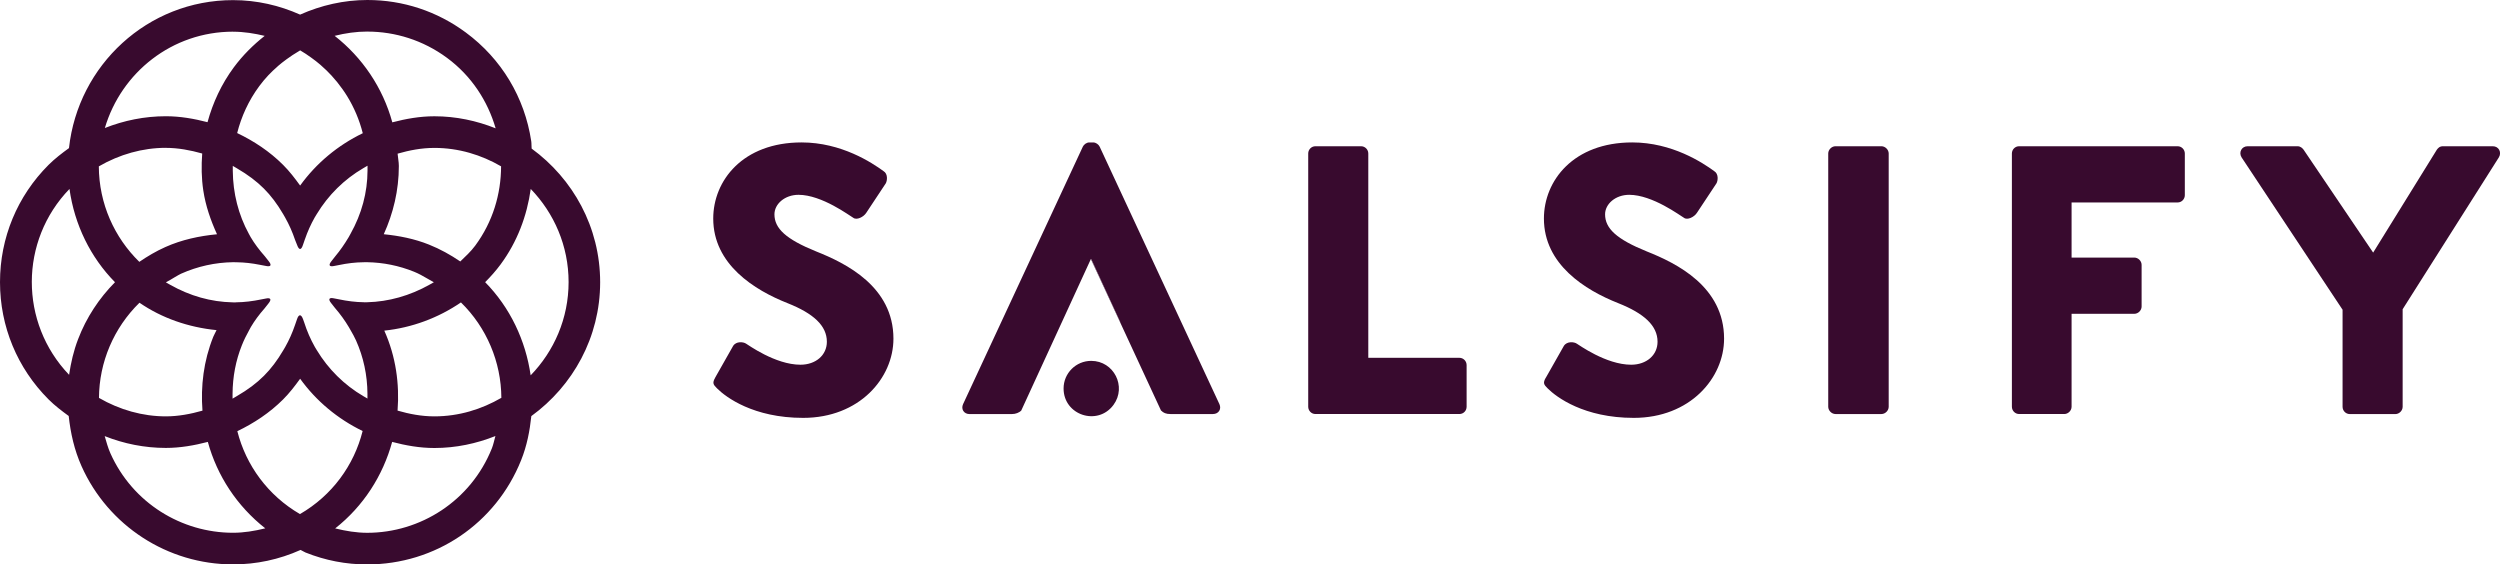 <?xml version="1.0" encoding="UTF-8"?><svg id="Layer_2" xmlns="http://www.w3.org/2000/svg" width="643.3" height="145.23" viewBox="0 0 643.3 145.23"><defs><style>.cls-1{fill:#380a2e;}</style></defs><g id="Layer_1-2"><path class="cls-1" d="M184.01,97.2l4.63-8.17c.79-1.28,2.66-1.08,3.35-.59.39.19,7.48,5.41,13.98,5.41,3.94,0,6.8-2.46,6.8-5.91,0-4.13-3.45-7.29-10.14-9.94-8.47-3.35-19.1-9.94-19.1-21.76,0-9.75,7.58-19.59,22.74-19.59,10.24,0,18.11,5.22,21.07,7.38,1.18.69.98,2.46.59,3.15l-5.02,7.58c-.69,1.08-2.46,1.97-3.35,1.28-.89-.49-8.07-5.91-14.08-5.91-3.54,0-6.2,2.36-6.2,5.02,0,3.64,2.95,6.4,10.73,9.55,7.68,3.05,19.89,9.06,19.89,22.45,0,10.14-8.76,20.38-23.23,20.38-12.8,0-19.89-5.32-22.15-7.58-.99-.98-1.28-1.38-.49-2.76h0Z"/><path class="cls-1" d="M336.63,39.5c0-.99.79-1.87,1.87-1.87h11.72c1.03,0,1.87.84,1.87,1.87v52.57h23.43c1.08,0,1.87.89,1.87,1.87v10.73c0,.99-.78,1.87-1.87,1.87h-37.02c-1.08,0-1.87-.89-1.87-1.87V39.5h0Z"/><path class="cls-1" d="M397.77,97.2l4.63-8.17c.79-1.28,2.66-1.08,3.35-.59.39.19,7.48,5.41,13.98,5.41,3.94,0,6.79-2.46,6.79-5.91,0-4.13-3.45-7.29-10.14-9.94-8.47-3.35-19.1-9.94-19.1-21.76,0-9.75,7.58-19.59,22.74-19.59,10.24,0,18.12,5.22,21.07,7.38,1.18.69.99,2.46.59,3.15l-5.02,7.58c-.69,1.08-2.46,1.97-3.35,1.28-.89-.49-8.07-5.91-14.08-5.91-3.54,0-6.21,2.36-6.21,5.02,0,3.64,2.95,6.4,10.73,9.55,7.68,3.05,19.89,9.06,19.89,22.45,0,10.14-8.76,20.38-23.24,20.38-12.8,0-19.89-5.32-22.15-7.58-.99-.98-1.28-1.38-.49-2.76h0Z"/><path class="cls-1" d="M470.44,39.5c0-.99.89-1.87,1.87-1.87h11.82c.98,0,1.87.89,1.87,1.87v65.17c0,.99-.89,1.87-1.87,1.87h-11.82c-.98,0-1.87-.89-1.87-1.87V39.5Z"/><path class="cls-1" d="M517.7,39.5c0-.99.79-1.87,1.87-1.87h40.76c1.08,0,1.87.89,1.87,1.87v10.73c0,.98-.79,1.87-1.87,1.87h-27.27v14.18h16.15c.99,0,1.87.89,1.87,1.87v10.73c0,.98-.88,1.87-1.87,1.87h-16.15v23.92c0,.99-.89,1.87-1.87,1.87h-11.62c-1.08,0-1.87-.89-1.87-1.87V39.5h0Z"/><path class="cls-1" d="M602.77,79.67l-25.97-39.18c-.79-1.28,0-2.86,1.58-2.86h12.8c.79,0,1.28.49,1.58.89l17.9,26.48,16.39-26.48c.3-.39.69-.89,1.58-.89h12.8c1.58,0,2.36,1.57,1.58,2.86l-24.76,39.08v25.11c0,.99-.89,1.87-1.87,1.87h-11.72c-1.08,0-1.87-.89-1.87-1.87v-25.01h0Z"/><polygon class="cls-1" points="288.28 82.92 280.79 66.68 280.7 66.68 288.22 82.92 288.28 82.92"/><path class="cls-1" d="M313.78,103.99l-30.82-66.26c-.29-.59-.98-1.08-1.67-1.08h-.98c-.69,0-1.38.49-1.67,1.08l-30.82,66.26c-.59,1.28.2,2.56,1.67,2.56h10.83c1.07,0,1.86-.36,2.45-.87l17.93-39.01h.1l7.48,16.24h-.06l10.52,22.7c.61.64,1.32.93,2.44.93h10.93c1.48,0,2.26-1.28,1.67-2.56h0Z"/><path class="cls-1" d="M273.68,99.97h0c0-3.93,3.18-7.11,7.11-7.11h0c5.83,0,9.18,6.62,5.74,11.32h0c-4.07,5.54-12.85,2.67-12.85-4.21Z"/><path class="cls-1" d="M136.8,38.2c-.07-.62,0-1.24-.1-1.86-1.69-11.27-7.67-21.21-16.84-27.98C112.46,2.89,103.71,0,94.53,0c-6.03,0-11.91,1.36-17.31,3.76C71.93,1.4,66.11.03,59.96.03,38,.03,20.08,16.76,17.75,38.11c-1.82,1.32-3.62,2.69-5.25,4.31C4.44,50.48,0,61.2,0,72.6s4.44,22.12,12.5,30.18c1.6,1.6,3.39,2.95,5.18,4.26.47,4.4,1.44,8.75,3.3,12.91,6.86,15.36,22.16,25.28,38.98,25.28,6.01,0,11.86-1.25,17.38-3.72,0,0,0,0,.01,0,.44.19.81.48,1.26.66,5.09,2.04,10.42,3.07,15.86,3.07,17.55,0,33.1-10.52,39.62-26.81,1.5-3.73,2.23-7.55,2.63-11.36,10.68-7.76,17.71-20.27,17.71-34.45s-7-26.63-17.65-34.4ZM94.55,77.77c-.23,0-.46.02-.69.02-.08,0-.17,0-.25-.02-2.07-.02-4.22-.29-6.5-.77l-1.09-.21c-1.36-.31-1.67.16-.76,1.27l.93,1.18c1.35,1.56,2.55,3.21,3.58,4.95.16.28.32.56.48.84.49.84.96,1.69,1.37,2.59,1.91,4.29,2.9,8.89,2.93,13.69v1.06s.02.19.02.19l-.12-.07-.97-.56c-4.9-2.87-9.01-6.95-11.95-11.81-.17-.28-.35-.55-.51-.84-1.13-1.99-2.05-4.13-2.76-6.36l-.29-.81c-.48-1.31-1.11-1.32-1.55.05l-.52,1.5s0,0,0,0c-.67,1.96-1.51,3.86-2.52,5.64-.16.28-.31.54-.47.8-1.57,2.67-3.17,4.78-4.99,6.6-1.9,1.9-4.12,3.57-7,5.24l-.91.54-.17.1v-1.25c.03-4.39.83-8.58,2.39-12.47.53-1.34,1.17-2.63,1.87-3.88.16-.28.3-.58.46-.85.94-1.59,2.1-3.17,3.52-4.78l.98-1.24c.91-1.11.6-1.58-.76-1.27l-1,.19c-2.3.48-4.45.74-6.52.76-.11.02-.19.03-.27.03-.23,0-.45-.02-.68-.02-5.54-.12-10.94-1.63-16.06-4.53l-.94-.53-.14-.09.16-.09.93-.52c.31-.18,2.12-1.29,2.81-1.61,4.26-1.9,8.77-2.89,13.4-2.96.16,0,.82,0,.98.02,1.9.02,3.9.25,5.96.66l1.41.27c1.36.31,1.67-.16.76-1.27l-.93-1.18c-1.47-1.66-2.69-3.29-3.67-4.95-.17-.29-.32-.58-.48-.88-2.65-4.84-4.08-10.41-4.12-16.2v-1.12s-.01-.14-.01-.14l.17.1.92.54c2.84,1.66,5.04,3.32,6.92,5.2,1.82,1.82,3.42,3.94,4.98,6.6.16.27.32.54.47.82,1.04,1.83,1.9,3.78,2.58,5.8l.54,1.35c.48,1.31,1.04,1.32,1.48-.05l.52-1.5s0,0,0,.01c.67-1.95,1.51-3.83,2.52-5.61.16-.29.35-.57.52-.85,2.95-4.88,7.07-8.96,11.98-11.82l.99-.58.09-.05v1.25c-.02,5.67-1.5,11.14-4.37,16.27-.16.29-.31.58-.48.87-1.09,1.84-2.22,3.45-3.41,4.87h0l-.98,1.25c-.91,1.11-.6,1.58.76,1.27l1.08-.21c2.2-.46,4.28-.71,6.32-.73h.1c.09-.02.18-.03.28-.02.21,0,.41.01.62.01,4.14.07,8.18.89,12.03,2.44,1.22.49,2.33,1.12,3.39,1.74l1.59.9.14.08-.11.06-.98.55c-5.07,2.86-10.59,4.4-16.03,4.53h0ZM110.36,62.93c-3.75-1.5-7.65-2.26-11.61-2.66,2.44-5.37,3.88-11.28,3.88-17.55,0-1.09-.24-2.11-.32-3.18,3.03-.87,6.16-1.48,9.46-1.48,6.28,0,12.1,1.8,17.17,4.74-.02,7.1-2.11,14.26-6.66,20.41-1.14,1.54-2.51,2.78-3.84,4.07-2.49-1.69-5.17-3.19-8.08-4.35h0ZM94.53,8.13c7.13,0,14.33,2.2,20.5,6.76,6.32,4.67,10.47,11.12,12.51,18.13-4.89-1.95-10.19-3.1-15.76-3.1-3.76,0-7.35.65-10.83,1.56-2.46-8.96-7.72-16.68-14.84-22.26,2.76-.69,5.58-1.1,8.43-1.1h0ZM71.45,17.06c.74-.64,1.51-1.24,2.29-1.81.51-.37,1.03-.73,1.55-1.08.64-.42,1.29-.83,1.95-1.21h0c.98.57,1.92,1.2,2.83,1.86.82.59,1.62,1.2,2.38,1.86.54.46,1.06.94,1.57,1.44.45.44.89.9,1.32,1.36,1,1.09,1.93,2.24,2.78,3.45.42.59.83,1.2,1.21,1.82,1.79,2.91,3.15,6.11,4.02,9.53-6.43,3.11-11.97,7.72-16.12,13.47-1.34-1.85-2.73-3.68-4.38-5.32-3.48-3.48-7.52-6.13-11.82-8.19,1.07-4.24,2.93-8.35,5.69-12.08.72-.98,1.5-1.9,2.31-2.77.77-.82,1.59-1.59,2.43-2.32h0ZM59.96,8.16c1.41,0,2.79.11,4.15.3,1.36.19,2.69.46,4,.77-2.96,2.33-5.65,5.01-7.93,8.08-3.19,4.31-5.41,9.11-6.78,14.13-3.48-.9-7.04-1.53-10.72-1.53-5.47,0-10.76,1.08-15.7,3.03,4.23-14.3,17.31-24.79,32.98-24.79h0ZM42.68,38.05c3.16,0,6.29.59,9.35,1.45-.23,3.14-.2,6.32.28,9.51.6,3.98,1.91,7.71,3.53,11.27-4.56.44-9.04,1.39-13.29,3.29-2.38,1.06-4.59,2.37-6.7,3.81-6.39-6.25-10.38-14.93-10.42-24.57,5.33-3.09,11.27-4.77,17.25-4.77h0ZM20.09,87.29c-1.15,2.99-1.85,6.06-2.31,9.16-12.82-13.39-12.8-34.49.1-47.83,1.3,9.27,5.44,17.63,11.71,24-4.09,4.14-7.36,9.07-9.5,14.67h0ZM35.89,77.9c5.74,3.94,12.54,6.32,19.83,7.05-.26.58-.6,1.12-.84,1.71-2.5,6.24-3.26,12.71-2.78,19.01-3.09.88-6.24,1.47-9.42,1.47-5.97,0-11.89-1.67-17.21-4.75.05-9.2,3.81-18.03,10.43-24.5h0ZM59.96,137.09c-13.21,0-25.82-7.62-31.56-20.47-.64-1.44-1.02-2.92-1.46-4.4,4.95,1.96,10.25,3.04,15.73,3.04,3.72,0,7.31-.64,10.81-1.55h0c2.39,8.72,7.5,16.52,14.78,22.24-2.76.69-5.54,1.14-8.3,1.14h0ZM77.18,132.28c-8.21-4.77-13.88-12.52-16.11-21.33,4.29-2.06,8.31-4.71,11.78-8.17,1.65-1.65,3.04-3.47,4.38-5.32,4.14,5.74,9.67,10.34,16.08,13.45h0c-2.21,8.81-7.84,16.58-16.13,21.38ZM126.56,115.39c-5.41,13.5-18.38,21.71-32.08,21.71-2.74,0-5.49-.46-8.23-1.13,7.28-5.74,12.28-13.58,14.66-22.26h0c3.49.92,7.08,1.57,10.86,1.57,5.56,0,10.83-1.14,15.71-3.08-.31,1.07-.5,2.14-.92,3.2h0ZM111.77,107.14c-3.31,0-6.44-.61-9.47-1.48.52-6.83-.41-13.85-3.39-20.53,0-.02-.02-.03-.02-.05,7.11-.75,13.88-3.27,19.72-7.26h0c6.6,6.45,10.35,15.32,10.4,24.55-5.09,2.95-10.92,4.77-17.23,4.77ZM136.55,96.6c-1.29-9-5.29-17.46-11.71-23.99h0c1.42-1.43,2.77-2.94,3.98-4.58,4.28-5.8,6.78-12.46,7.75-19.41,6.01,6.22,9.74,14.64,9.74,23.97s-3.74,17.78-9.77,24h0Z"/></g></svg>